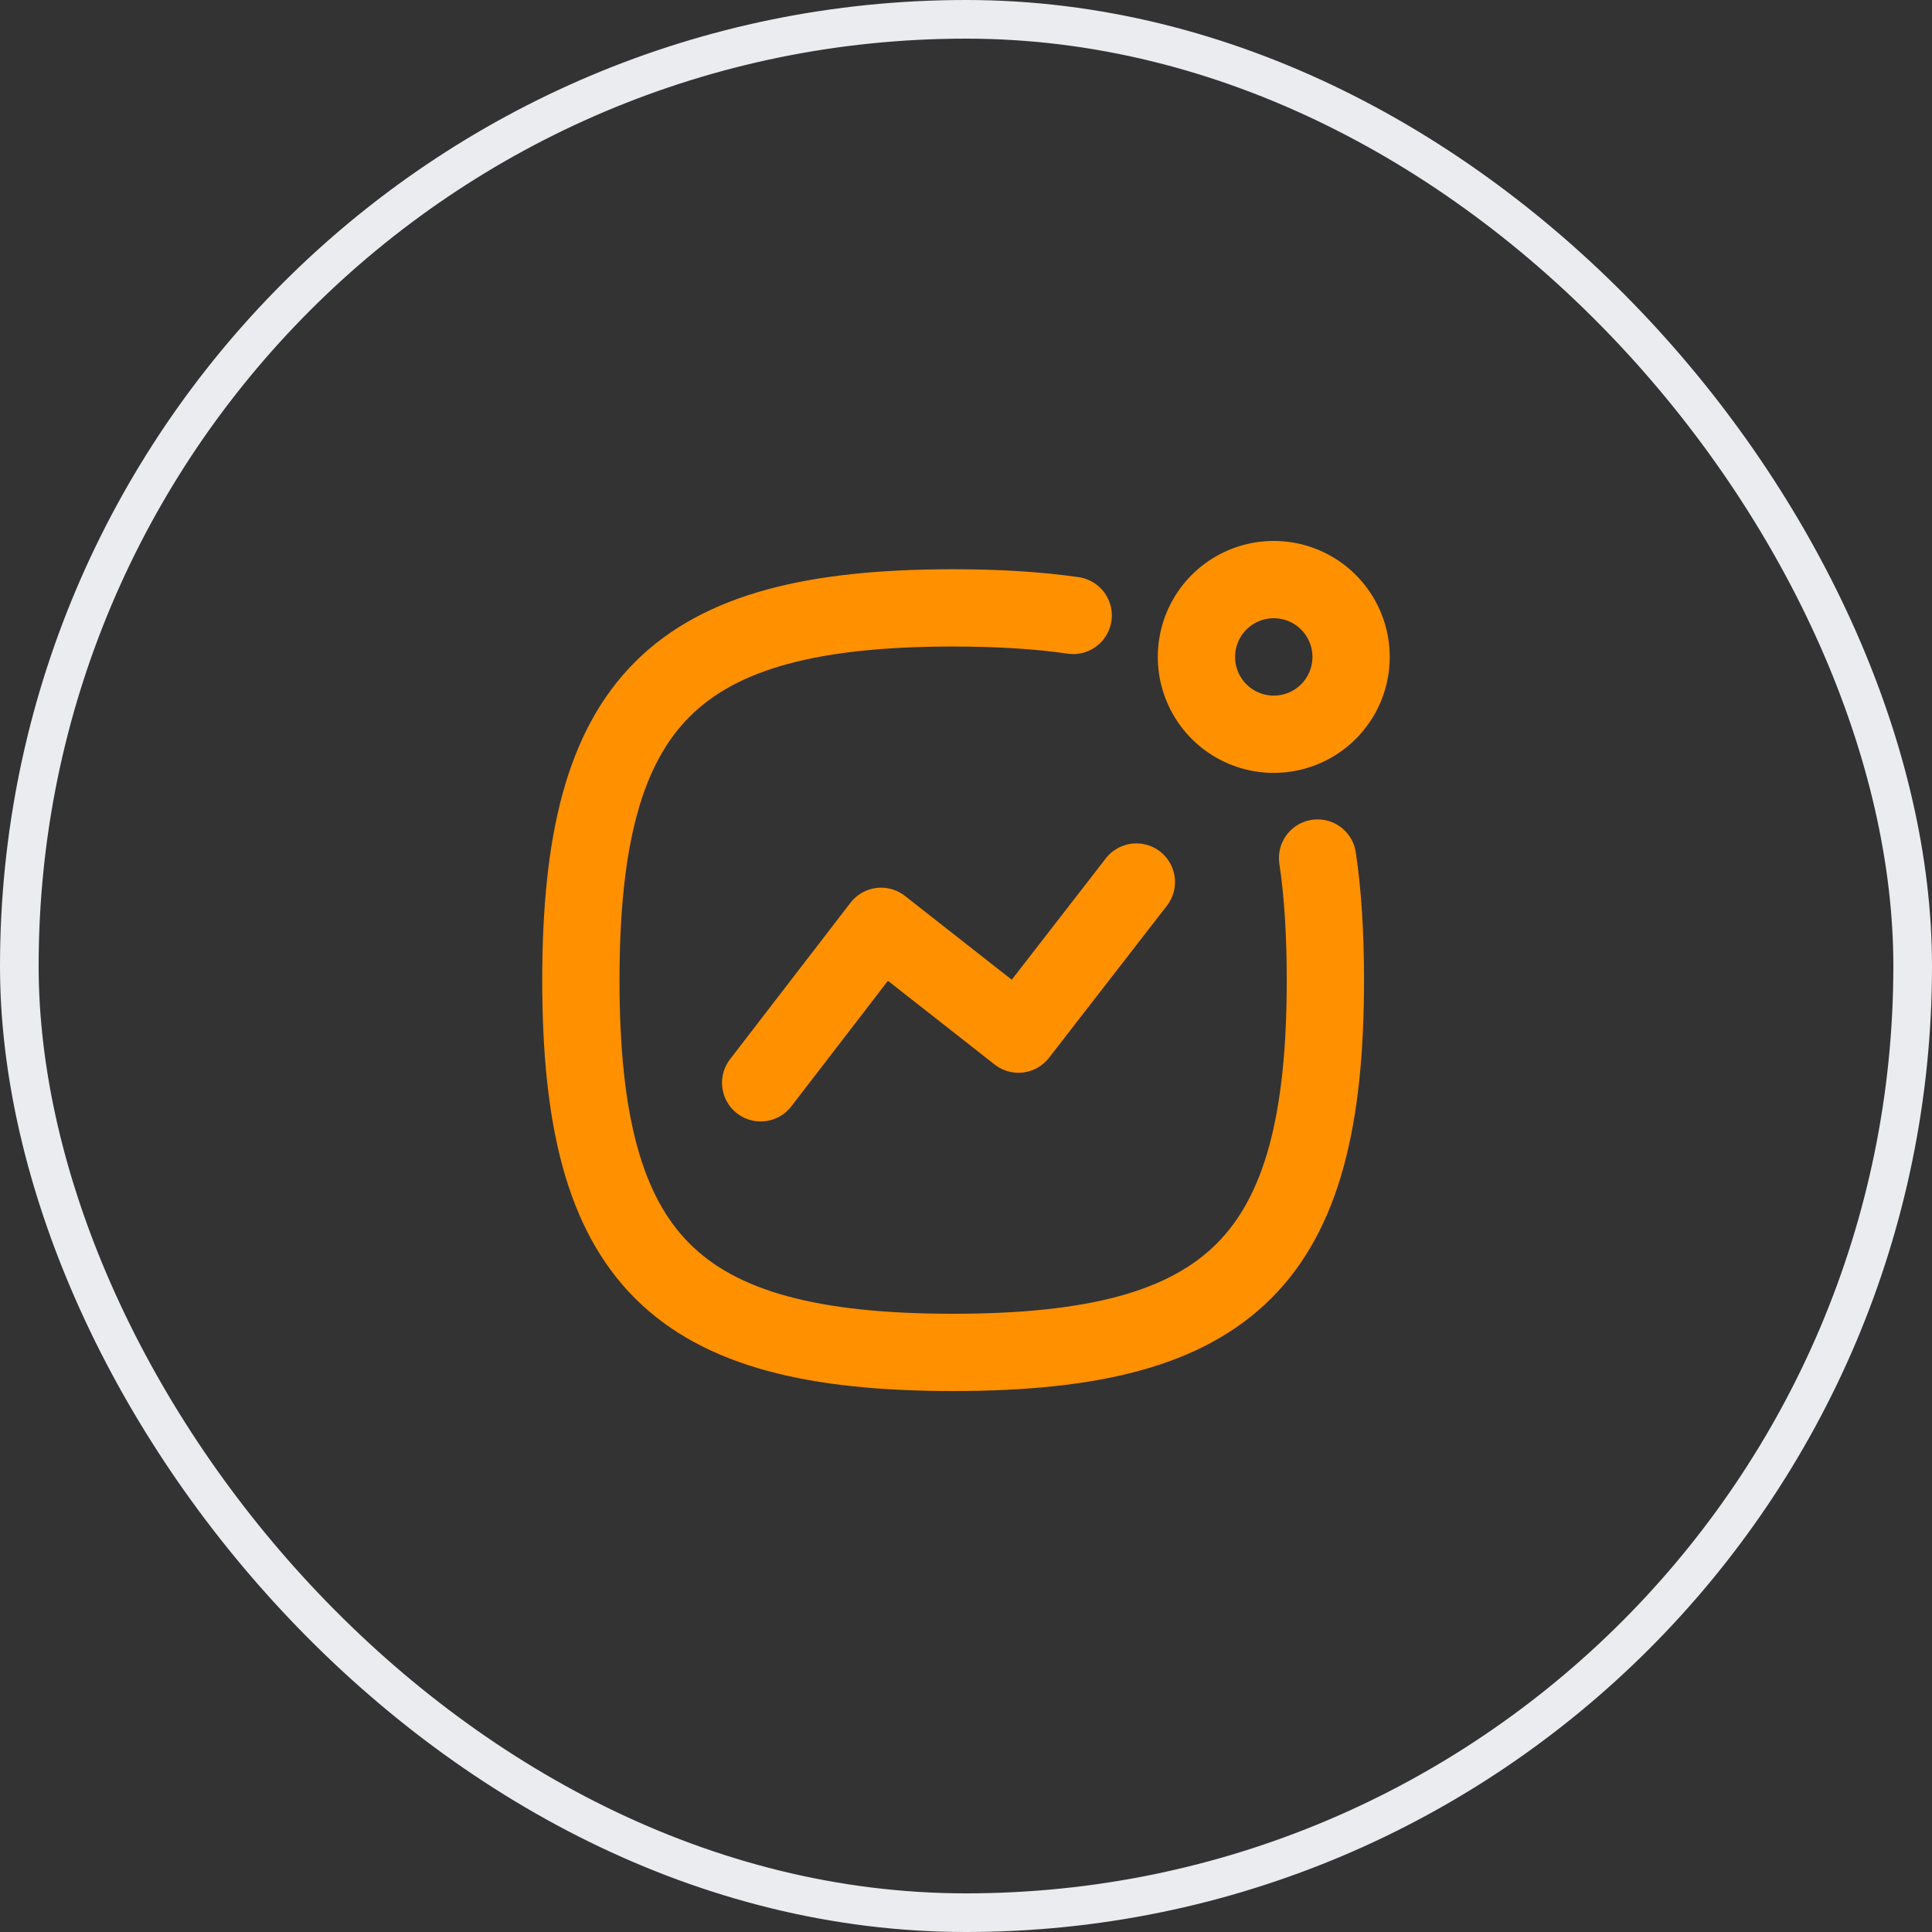 <svg width="50" height="50" fill="none" xmlns="http://www.w3.org/2000/svg"><rect width="100%" height="100%" fill="#333333" stroke="none"/><rect x=".5" y=".5" width="49" height="49" rx="24.5" stroke="#EAECEF"/><path d="M19.686 28.023l3.117-4.05 3.555 2.79 3.051-3.936" stroke="#FF9000" stroke-width="2" stroke-linecap="round" stroke-linejoin="round"/><path clip-rule="evenodd" d="M32.965 15a2.001 2.001 0 110 4.002 2.001 2.001 0 010-4.002z" stroke="#FF9000" stroke-width="2" stroke-linecap="round" stroke-linejoin="round"/><path d="M34.099 22.206c.139.932.202 1.982.202 3.16 0 7.226-2.408 9.634-9.634 9.634-7.225 0-9.634-2.408-9.634-9.634 0-7.225 2.41-9.634 9.634-9.634 1.156 0 2.188.062 3.107.195" stroke="#FF9000" stroke-width="2" stroke-linecap="round" stroke-linejoin="round"/></svg>